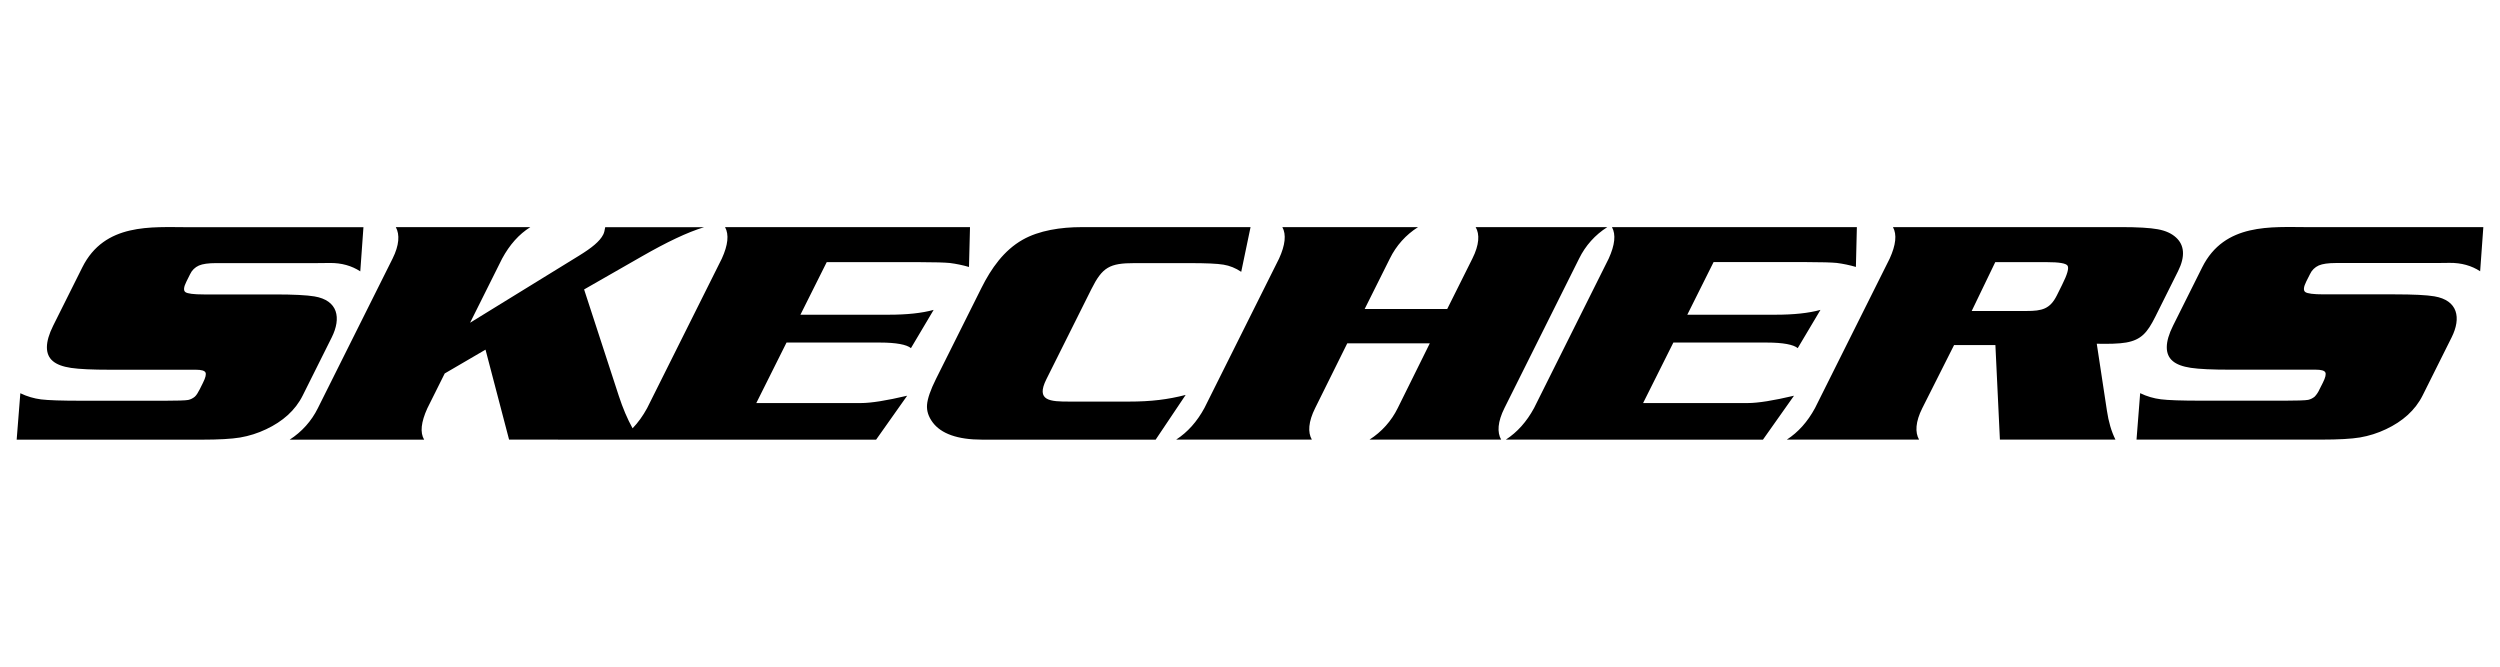 <svg version="1.1" id="レイヤー_1" xmlns="http://www.w3.org/2000/svg" xmlns:xlink="http://www.w3.org/1999/xlink" viewBox="0 0 150 40">
<path d="M149,13.628h-10.542c-2.161,0-4.985-0.271-6.324,2.407l-1.75,3.504c-0.501,1.002-0.496,1.72-0.025,2.12
	c0.234,0.202,0.6,0.338,1.094,0.412c0.502,0.075,1.286,0.11,2.365,0.11h5.129c0.327,0,0.515,0.055,0.57,0.159
	c0.058,0.106,0.011,0.31-0.142,0.616l-0.203,0.401c-0.071,0.162-0.169,0.312-0.289,0.439c-0.113,0.096-0.248,0.163-0.394,0.196
	c-0.139,0.033-0.767,0.049-1.388,0.049h-5.027c-1.185,0-1.988-0.027-2.417-0.082c-0.434-0.053-0.855-0.178-1.247-0.369
	c-0.073,0.928-0.147,1.858-0.219,2.787h11.092c1.03,0,1.804-0.044,2.313-0.129c0.543-0.093,1.069-0.26,1.567-0.497
	c0.988-0.466,1.747-1.129,2.193-2.021c0.577-1.159,1.158-2.323,1.74-3.484c0.587-1.171,0.382-2.226-1.037-2.466
	c-0.458-0.078-1.262-0.118-2.395-0.118h-4.244c-0.609,0-0.979-0.047-1.104-0.14c-0.125-0.093-0.103-0.306,0.061-0.634l0.223-0.441
	c0.105-0.231,0.294-0.416,0.527-0.52c0.227-0.096,0.568-0.145,1.023-0.145h6.015l0.805-0.009c0.719-0.008,1.329,0.17,1.839,0.504
	L149,13.628L149,13.628z M75.033,13.628H64.89c-1.233,0-2.543,0.195-3.534,0.758c-1.123,0.638-1.882,1.714-2.47,2.891l-2.723,5.451
	c-0.333,0.665-0.511,1.185-0.541,1.558c-0.029,0.375,0.089,0.72,0.338,1.056c0.502,0.675,1.484,1.037,2.967,1.037h10.412
	l1.801-2.684c-1.063,0.273-2.056,0.4-3.411,0.4h-3.545c-1.172,0-2.057-0.03-1.4-1.344l2.701-5.407
	c0.657-1.315,1.093-1.557,2.583-1.557h3.317c0.974,0,1.647,0.029,2.024,0.092c0.374,0.061,0.733,0.207,1.064,0.43L75.033,13.628
	L75.033,13.628z M49.603,15.729l-1.577,3.154h5.302c1.094,0,1.989-0.096,2.691-0.29l-1.362,2.295
	c-0.253-0.211-0.875-0.335-1.867-0.335h-5.598l-1.814,3.63h6.281c0.605,0,1.529-0.147,2.771-0.44l-1.862,2.635H30.545l-1.414-5.399
	l-2.448,1.429l-1.04,2.084c-0.381,0.836-0.449,1.463-0.194,1.888h-8.069c0.725-0.464,1.31-1.116,1.691-1.888l4.484-8.976
	c0.4-0.803,0.439-1.444,0.194-1.887h8.069c-0.678,0.423-1.239,1.052-1.691,1.887l-1.922,3.849l6.542-4.027
	c0.746-0.459,1.245-0.856,1.449-1.269c0.051-0.1,0.087-0.245,0.117-0.438h5.935c-1.013,0.306-2.248,0.9-3.743,1.756l-3.459,1.98
	l2.079,6.378c0.242,0.742,0.519,1.394,0.83,1.954c0.328-0.342,0.619-0.744,0.871-1.207l4.484-8.976
	c0.372-0.815,0.438-1.444,0.194-1.887h14.696l-0.061,2.39c-0.376-0.11-0.761-0.19-1.149-0.239c-0.286-0.028-0.91-0.051-1.87-0.051
	h-5.519V15.729L49.603,15.729z M102.813,15.729l-1.575,3.154h5.297c1.096,0,1.991-0.096,2.693-0.29l-1.364,2.295
	c-0.254-0.211-0.872-0.335-1.865-0.335h-5.597l-1.816,3.63h6.283c0.606,0,1.529-0.147,2.771-0.44l-1.862,2.635H90.349
	c0.686-0.443,1.248-1.072,1.692-1.89l4.482-8.974c0.371-0.816,0.44-1.444,0.194-1.888h14.695l-0.058,2.39
	c-0.375-0.109-0.761-0.19-1.148-0.24c-0.285-0.028-0.911-0.051-1.869-0.051h-5.524V15.729L102.813,15.729z M85.788,20.6
	c-0.641,1.293-1.282,2.586-1.921,3.88c-0.381,0.778-0.968,1.435-1.698,1.898h7.901c-0.252-0.433-0.213-1.076,0.199-1.898
	c1.49-2.987,2.982-5.979,4.477-8.965c0.378-0.774,0.964-1.429,1.693-1.888h-7.901c0.254,0.423,0.218,1.065-0.195,1.888
	c-0.502,1.009-1.005,2.018-1.511,3.027h-4.953c0.506-1.008,1.009-2.018,1.512-3.027c0.378-0.774,0.963-1.429,1.692-1.888h-8.142
	c0.243,0.441,0.176,1.07-0.197,1.888c-1.494,2.987-2.984,5.978-4.478,8.965c-0.447,0.823-1.01,1.453-1.698,1.898h8.144
	c-0.251-0.433-0.212-1.076,0.2-1.898l1.924-3.88H85.788z M118.302,18.659h3.291c0.932,0,1.407-0.118,1.817-0.933l0.315-0.634
	c0.316-0.628,0.424-1.014,0.326-1.154c-0.094-0.14-0.506-0.209-1.231-0.209h-3.105L118.302,18.659z M119.724,20.705h-2.48
	l-1.906,3.783c-0.409,0.815-0.444,1.457-0.193,1.89h-7.937c0.686-0.443,1.247-1.072,1.691-1.89l4.483-8.974
	c0.371-0.816,0.441-1.444,0.195-1.888h13.659c1.02,0,1.763,0.043,2.234,0.13c0.474,0.086,0.834,0.256,1.092,0.494
	c0.5,0.454,0.565,1.133,0.122,2.018l-1.372,2.748c-0.471,0.939-0.837,1.374-1.741,1.535c-0.409,0.074-1.073,0.09-1.765,0.073
	l0.609,4.014c0.099,0.665,0.266,1.247,0.512,1.739h-6.933L119.724,20.705L119.724,20.705z M21.807,13.628l-0.19,2.654
	c-0.51-0.334-1.121-0.512-1.838-0.503l-0.807,0.008h-6.016c-0.451,0-0.796,0.047-1.022,0.145c-0.233,0.103-0.422,0.288-0.529,0.52
	l-0.219,0.44c-0.165,0.328-0.188,0.542-0.063,0.634s0.496,0.14,1.104,0.14h4.243c1.135,0,1.936,0.041,2.393,0.118
	c1.42,0.238,1.625,1.293,1.038,2.466l-1.74,3.484c-0.444,0.892-1.204,1.555-2.191,2.02c-0.496,0.237-1.023,0.404-1.566,0.497
	c-0.508,0.085-1.284,0.129-2.313,0.129H1l0.22-2.786c0.4,0.193,0.815,0.315,1.245,0.37c0.43,0.053,1.232,0.08,2.417,0.08h5.029
	c0.623,0,1.251-0.014,1.387-0.048c0.144-0.032,0.278-0.1,0.392-0.196c0.09-0.082,0.185-0.226,0.292-0.439l0.2-0.402
	c0.153-0.306,0.2-0.508,0.144-0.616c-0.058-0.104-0.244-0.159-0.57-0.159H6.627c-1.08,0-1.864-0.035-2.366-0.11
	c-0.495-0.074-0.859-0.21-1.094-0.412c-0.472-0.4-0.476-1.118,0.023-2.12l1.75-3.503c1.337-2.678,4.162-2.407,6.324-2.407h10.542
	V13.628L21.807,13.628z"/>
</svg>
